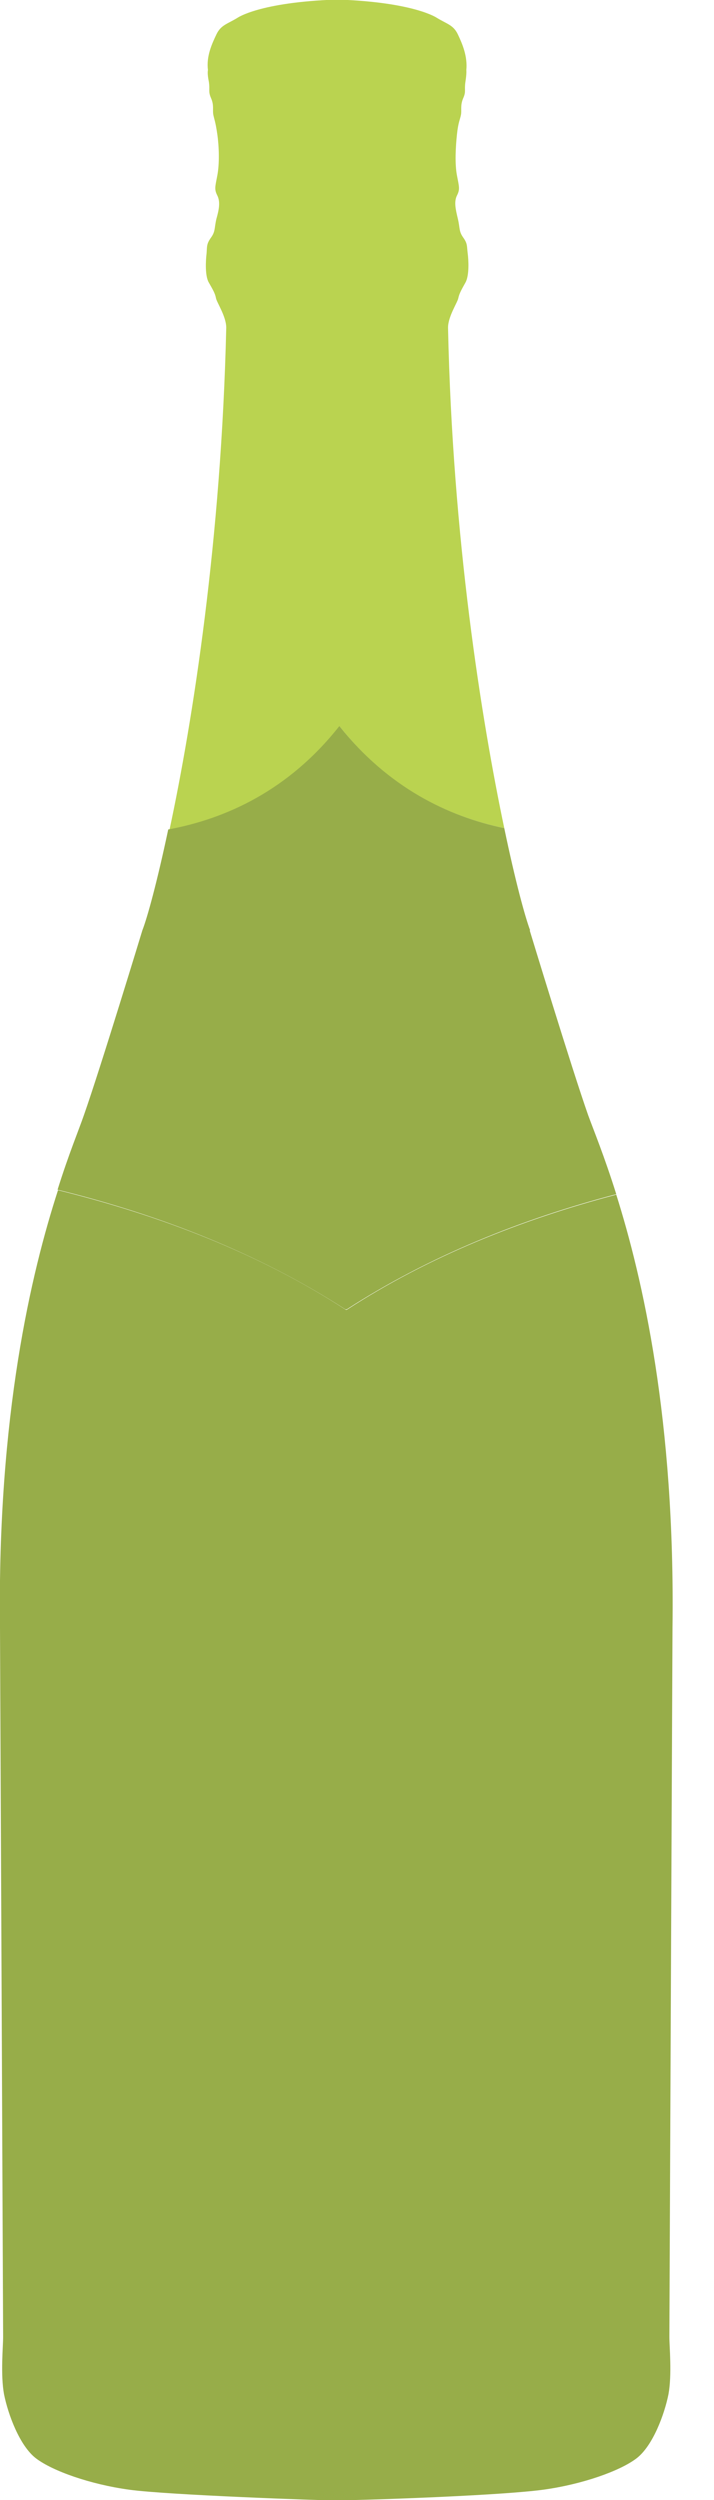 <svg width="16" height="56" viewBox="0 0 16 56" fill="none" xmlns="http://www.w3.org/2000/svg">
<g clip-path="url(#clip0_197_836)">
<path d="M7.6 16.27H7.61C8.7 17.65 10.04 18.29 11.3 18.55C10.79 16.12 10.14 12.06 10.04 7.34C10.04 7.09 10.25 6.78 10.27 6.68C10.29 6.58 10.34 6.49 10.43 6.33C10.52 6.17 10.5 5.82 10.48 5.67C10.46 5.51 10.48 5.46 10.38 5.32C10.28 5.18 10.31 5.11 10.26 4.9C10.21 4.69 10.17 4.52 10.24 4.38C10.31 4.24 10.29 4.19 10.24 3.93C10.19 3.67 10.21 3.29 10.24 3.01C10.27 2.73 10.31 2.68 10.33 2.57C10.35 2.47 10.31 2.36 10.38 2.2C10.45 2.04 10.4 2.03 10.43 1.83C10.46 1.64 10.45 1.57 10.45 1.57C10.48 1.26 10.36 0.98 10.26 0.77C10.16 0.56 10.02 0.54 9.79 0.4C9.79 0.4 9.29 0.05 7.57 -0.01H7.54C5.81 0.05 5.32 0.4 5.32 0.4C5.09 0.54 4.95 0.56 4.85 0.77C4.75 0.98 4.62 1.26 4.66 1.57C4.66 1.57 4.64 1.64 4.68 1.83C4.71 2.02 4.66 2.04 4.73 2.2C4.8 2.36 4.76 2.46 4.78 2.57C4.8 2.67 4.83 2.73 4.87 3.01C4.91 3.29 4.92 3.67 4.87 3.93C4.82 4.19 4.8 4.24 4.87 4.38C4.94 4.52 4.91 4.69 4.85 4.9C4.8 5.11 4.83 5.18 4.73 5.32C4.63 5.46 4.64 5.51 4.63 5.67C4.61 5.83 4.59 6.18 4.68 6.33C4.77 6.49 4.82 6.57 4.84 6.68C4.86 6.78 5.07 7.09 5.07 7.34C4.96 12.08 4.32 16.15 3.8 18.58C5.1 18.34 6.5 17.7 7.63 16.27H7.6Z" fill="#BAD350"/>
<path d="M7.75 29.34C5.8 28.07 3.57 27.22 1.3 26.66C0.7 28.51 -0.06 31.71 4.64206e-05 36.46C4.64206e-05 36.46 0.07 52.14 0.07 52.35C0.07 52.56 0.01 53.19 0.09 53.63C0.18 54.08 0.44 54.79 0.81 55.07C1.18 55.35 2.02 55.65 2.9 55.77C3.78 55.89 7.22 56.01 7.52 56.01C8.68 55.99 11.28 55.89 12.17 55.77C13.05 55.65 13.89 55.35 14.26 55.07C14.63 54.79 14.89 54.08 14.98 53.63C15.06 53.19 15 52.56 15 52.35C15 52.14 15.07 36.46 15.07 36.46C15.13 31.8 14.4 28.63 13.81 26.76C11.68 27.32 9.6 28.15 7.77 29.34H7.74H7.75Z" fill="#97AD49"/>
<path d="M11.88 20.84C11.77 20.55 11.55 19.75 11.3 18.55C10.04 18.29 8.7 17.64 7.61 16.27H7.6C6.47 17.7 5.07 18.34 3.77 18.58C3.52 19.76 3.3 20.56 3.19 20.84C3.19 20.84 2.25 23.93 1.88 24.98C1.77 25.3 1.54 25.85 1.29 26.65C3.57 27.21 5.79 28.07 7.74 29.33H7.77C9.61 28.14 11.68 27.31 13.81 26.75C13.54 25.89 13.3 25.31 13.18 24.98C12.81 23.93 11.87 20.84 11.87 20.84H11.88Z" fill="#97AD49"/>
</g>
<defs>
<clipPath id="clip0_197_836">
<rect width="15.08" height="56" fill="white"/>
</clipPath>
</defs>
</svg>
